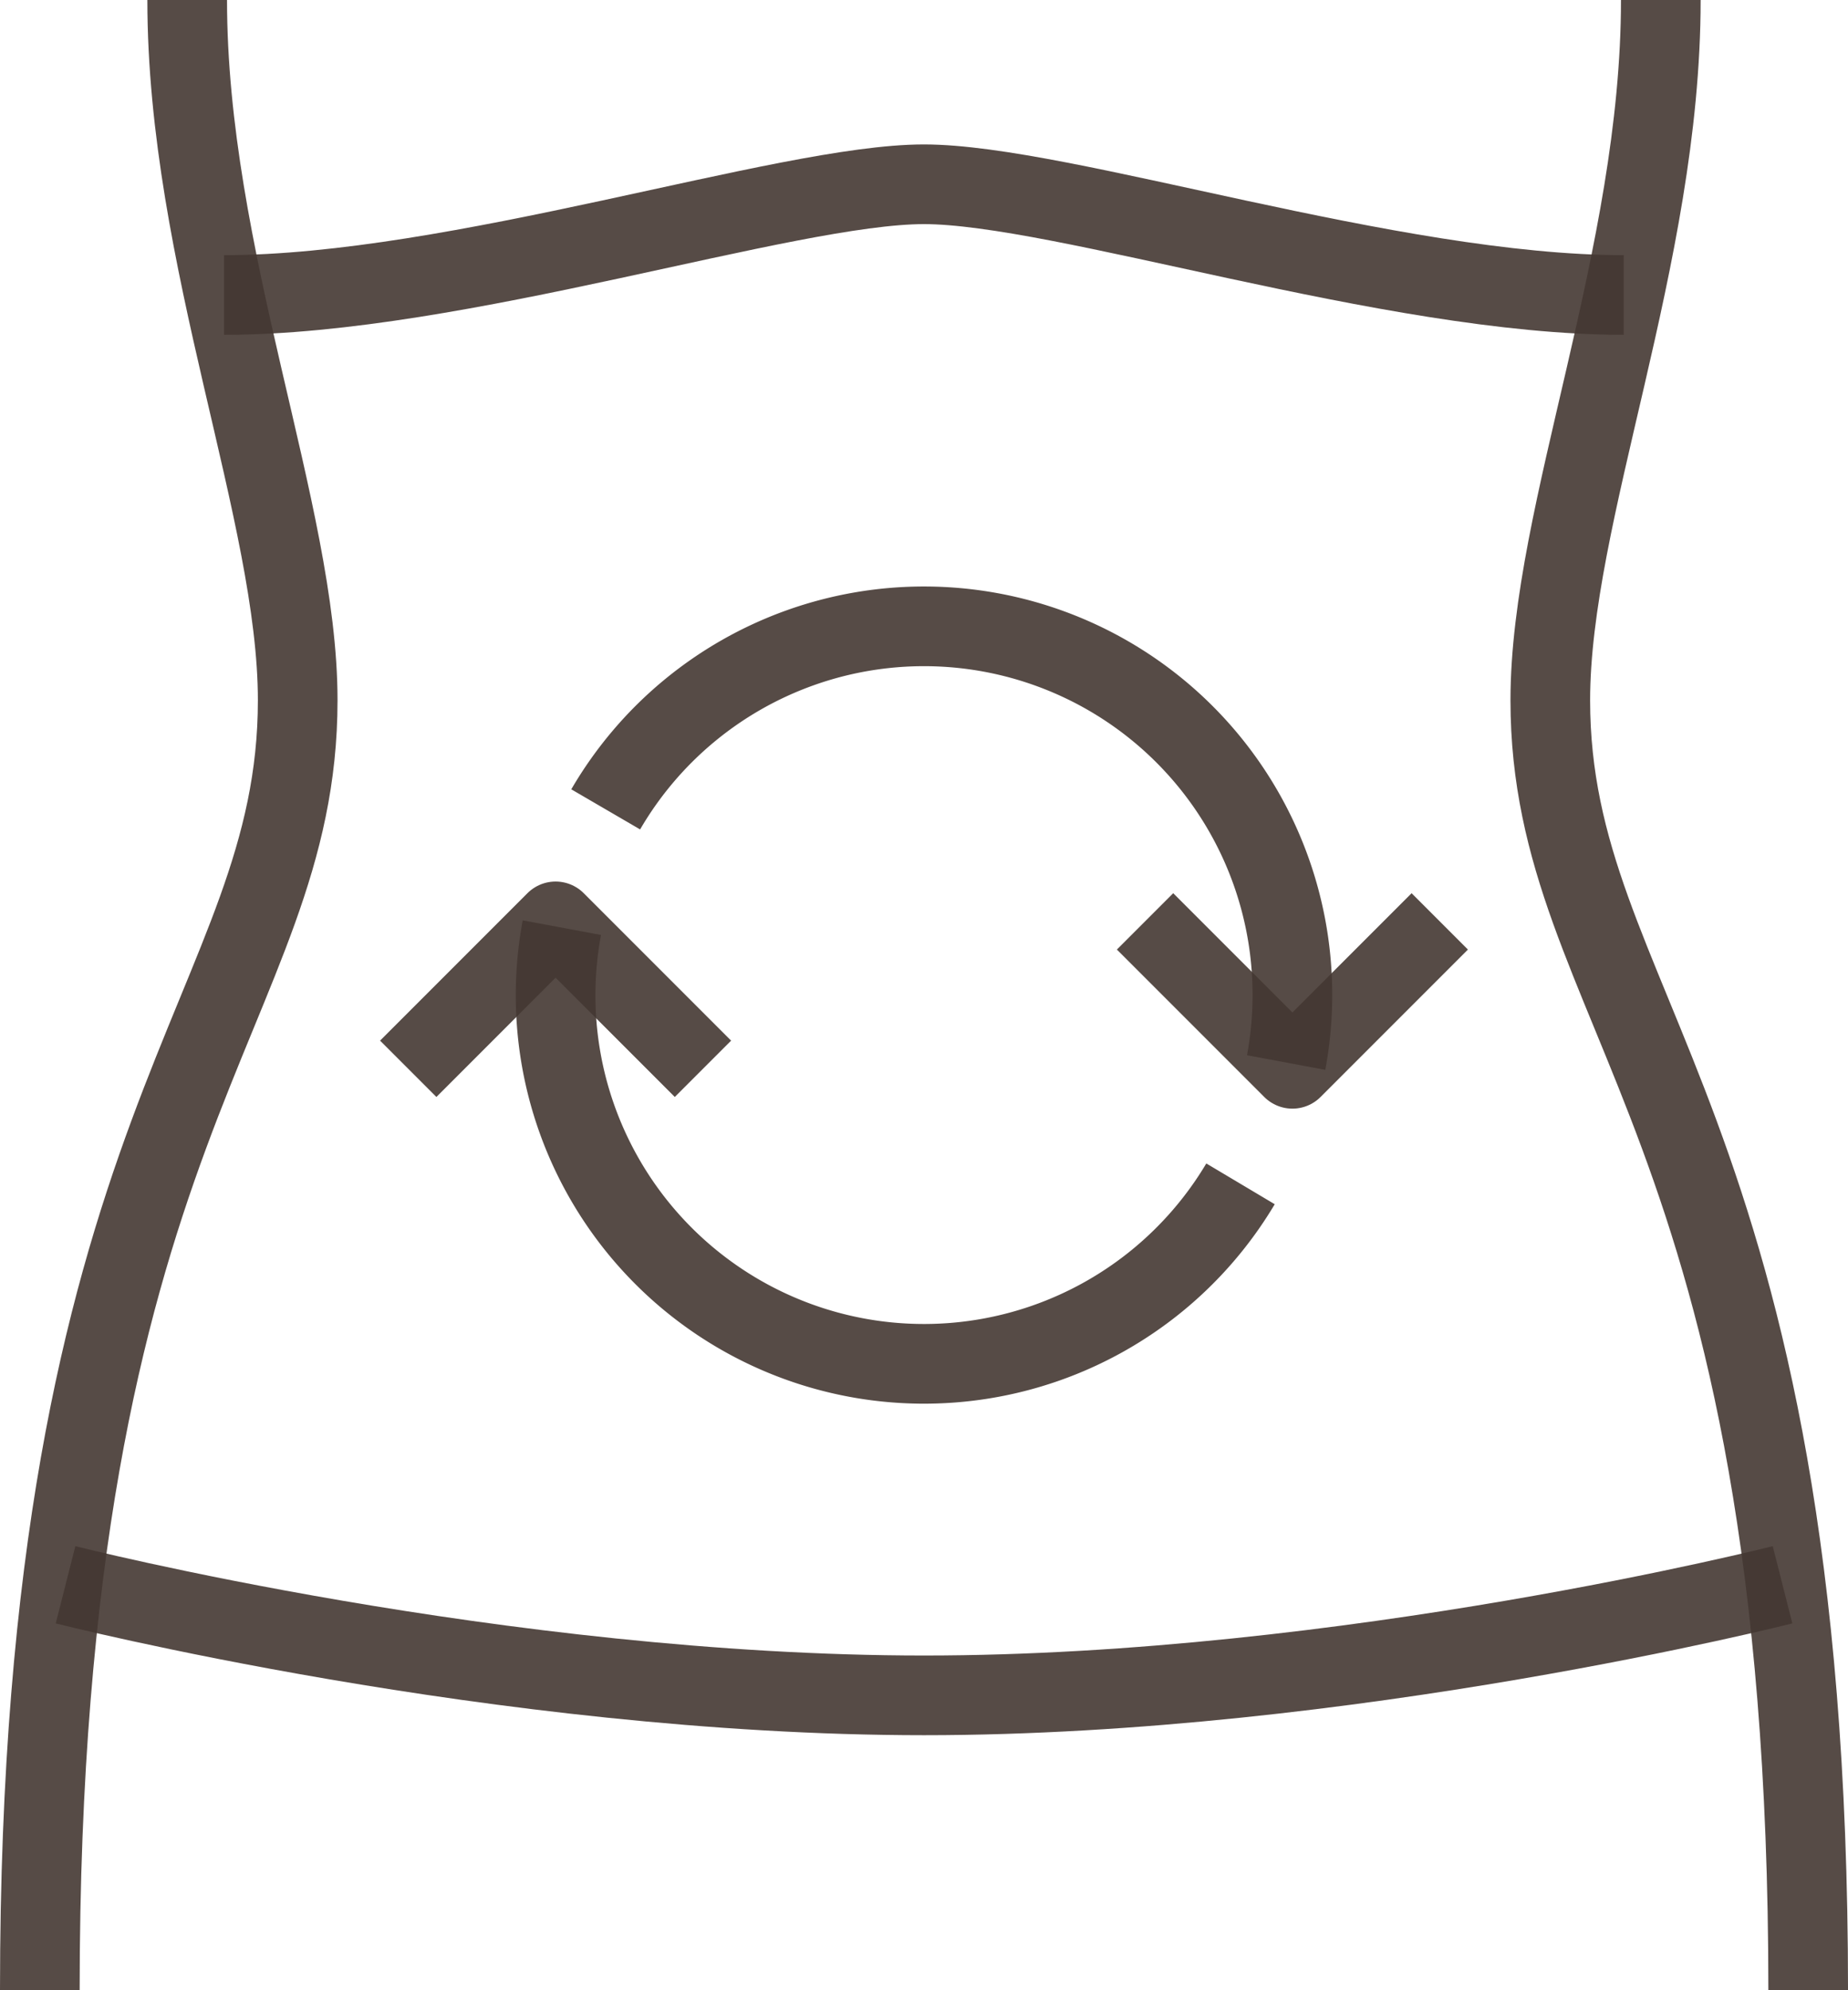 <svg xmlns="http://www.w3.org/2000/svg" width="116" height="124.875" viewBox="0 0 116 124.875">
  <g id="Raggruppa_274" data-name="Raggruppa 274" transform="translate(-133.5 -245)">
    <path id="Tracciato_1203" data-name="Tracciato 1203" d="M183.938,245c0,16.187-6.937,32.181-6.937,43.937,0,19.467,16.188,26.21,16.188,80.938" transform="translate(53.812 0)" fill="none" stroke="rgba(68,56,50,0.9)" stroke-linejoin="round" stroke-width="5"/>
    <path id="Tracciato_1204" data-name="Tracciato 1204" d="M145.25,245c0,16.187,6.937,32.181,6.937,43.937,0,19.467-16.187,26.21-16.187,80.938" transform="translate(0 0)" fill="none" stroke="rgba(68,56,50,0.9)" stroke-linejoin="round" stroke-width="5"/>
    <path id="Tracciato_1205" data-name="Tracciato 1205" d="M141,256.947c14.657,0,35.256-6.947,43.928-6.947s29.272,6.947,43.928,6.947" transform="translate(6.568 6.562)" fill="none" stroke="rgba(68,56,50,0.9)" stroke-linejoin="round" stroke-width="5"/>
    <path id="Tracciato_1206" data-name="Tracciato 1206" d="M136.7,288s27.352,6.938,53.89,6.938S244.477,288,244.477,288" transform="translate(0.914 56.437)" fill="none" stroke="rgba(68,56,50,0.9)" stroke-linejoin="round" stroke-width="5"/>
    <path id="Tracciato_1207" data-name="Tracciato 1207" d="M151.36,273.472a23.124,23.124,0,0,1,42.712,15.885" transform="translate(20.16 22.312)" fill="none" stroke="rgba(68,56,50,0.9)" stroke-linejoin="round" stroke-width="5"/>
    <path id="Tracciato_1208" data-name="Tracciato 1208" d="M150.393,270.17a23.124,23.124,0,0,0,42.6,16.074" transform="translate(18.375 33.036)" fill="none" stroke="rgba(68,56,50,0.9)" stroke-linejoin="round" stroke-width="5"/>
    <path id="Tracciato_1209" data-name="Tracciato 1209" d="M184.5,270l-9.25,9.25L166,270" transform="translate(39.375 32.812)" fill="none" stroke="rgba(68,56,50,0.9)" stroke-linejoin="round" stroke-width="5"/>
    <path id="Tracciato_1210" data-name="Tracciato 1210" d="M146,279.25l9.25-9.25,9.25,9.25" transform="translate(13.125 32.812)" fill="none" stroke="rgba(68,56,50,0.9)" stroke-linejoin="round" stroke-width="5"/>
  </g>
</svg>
